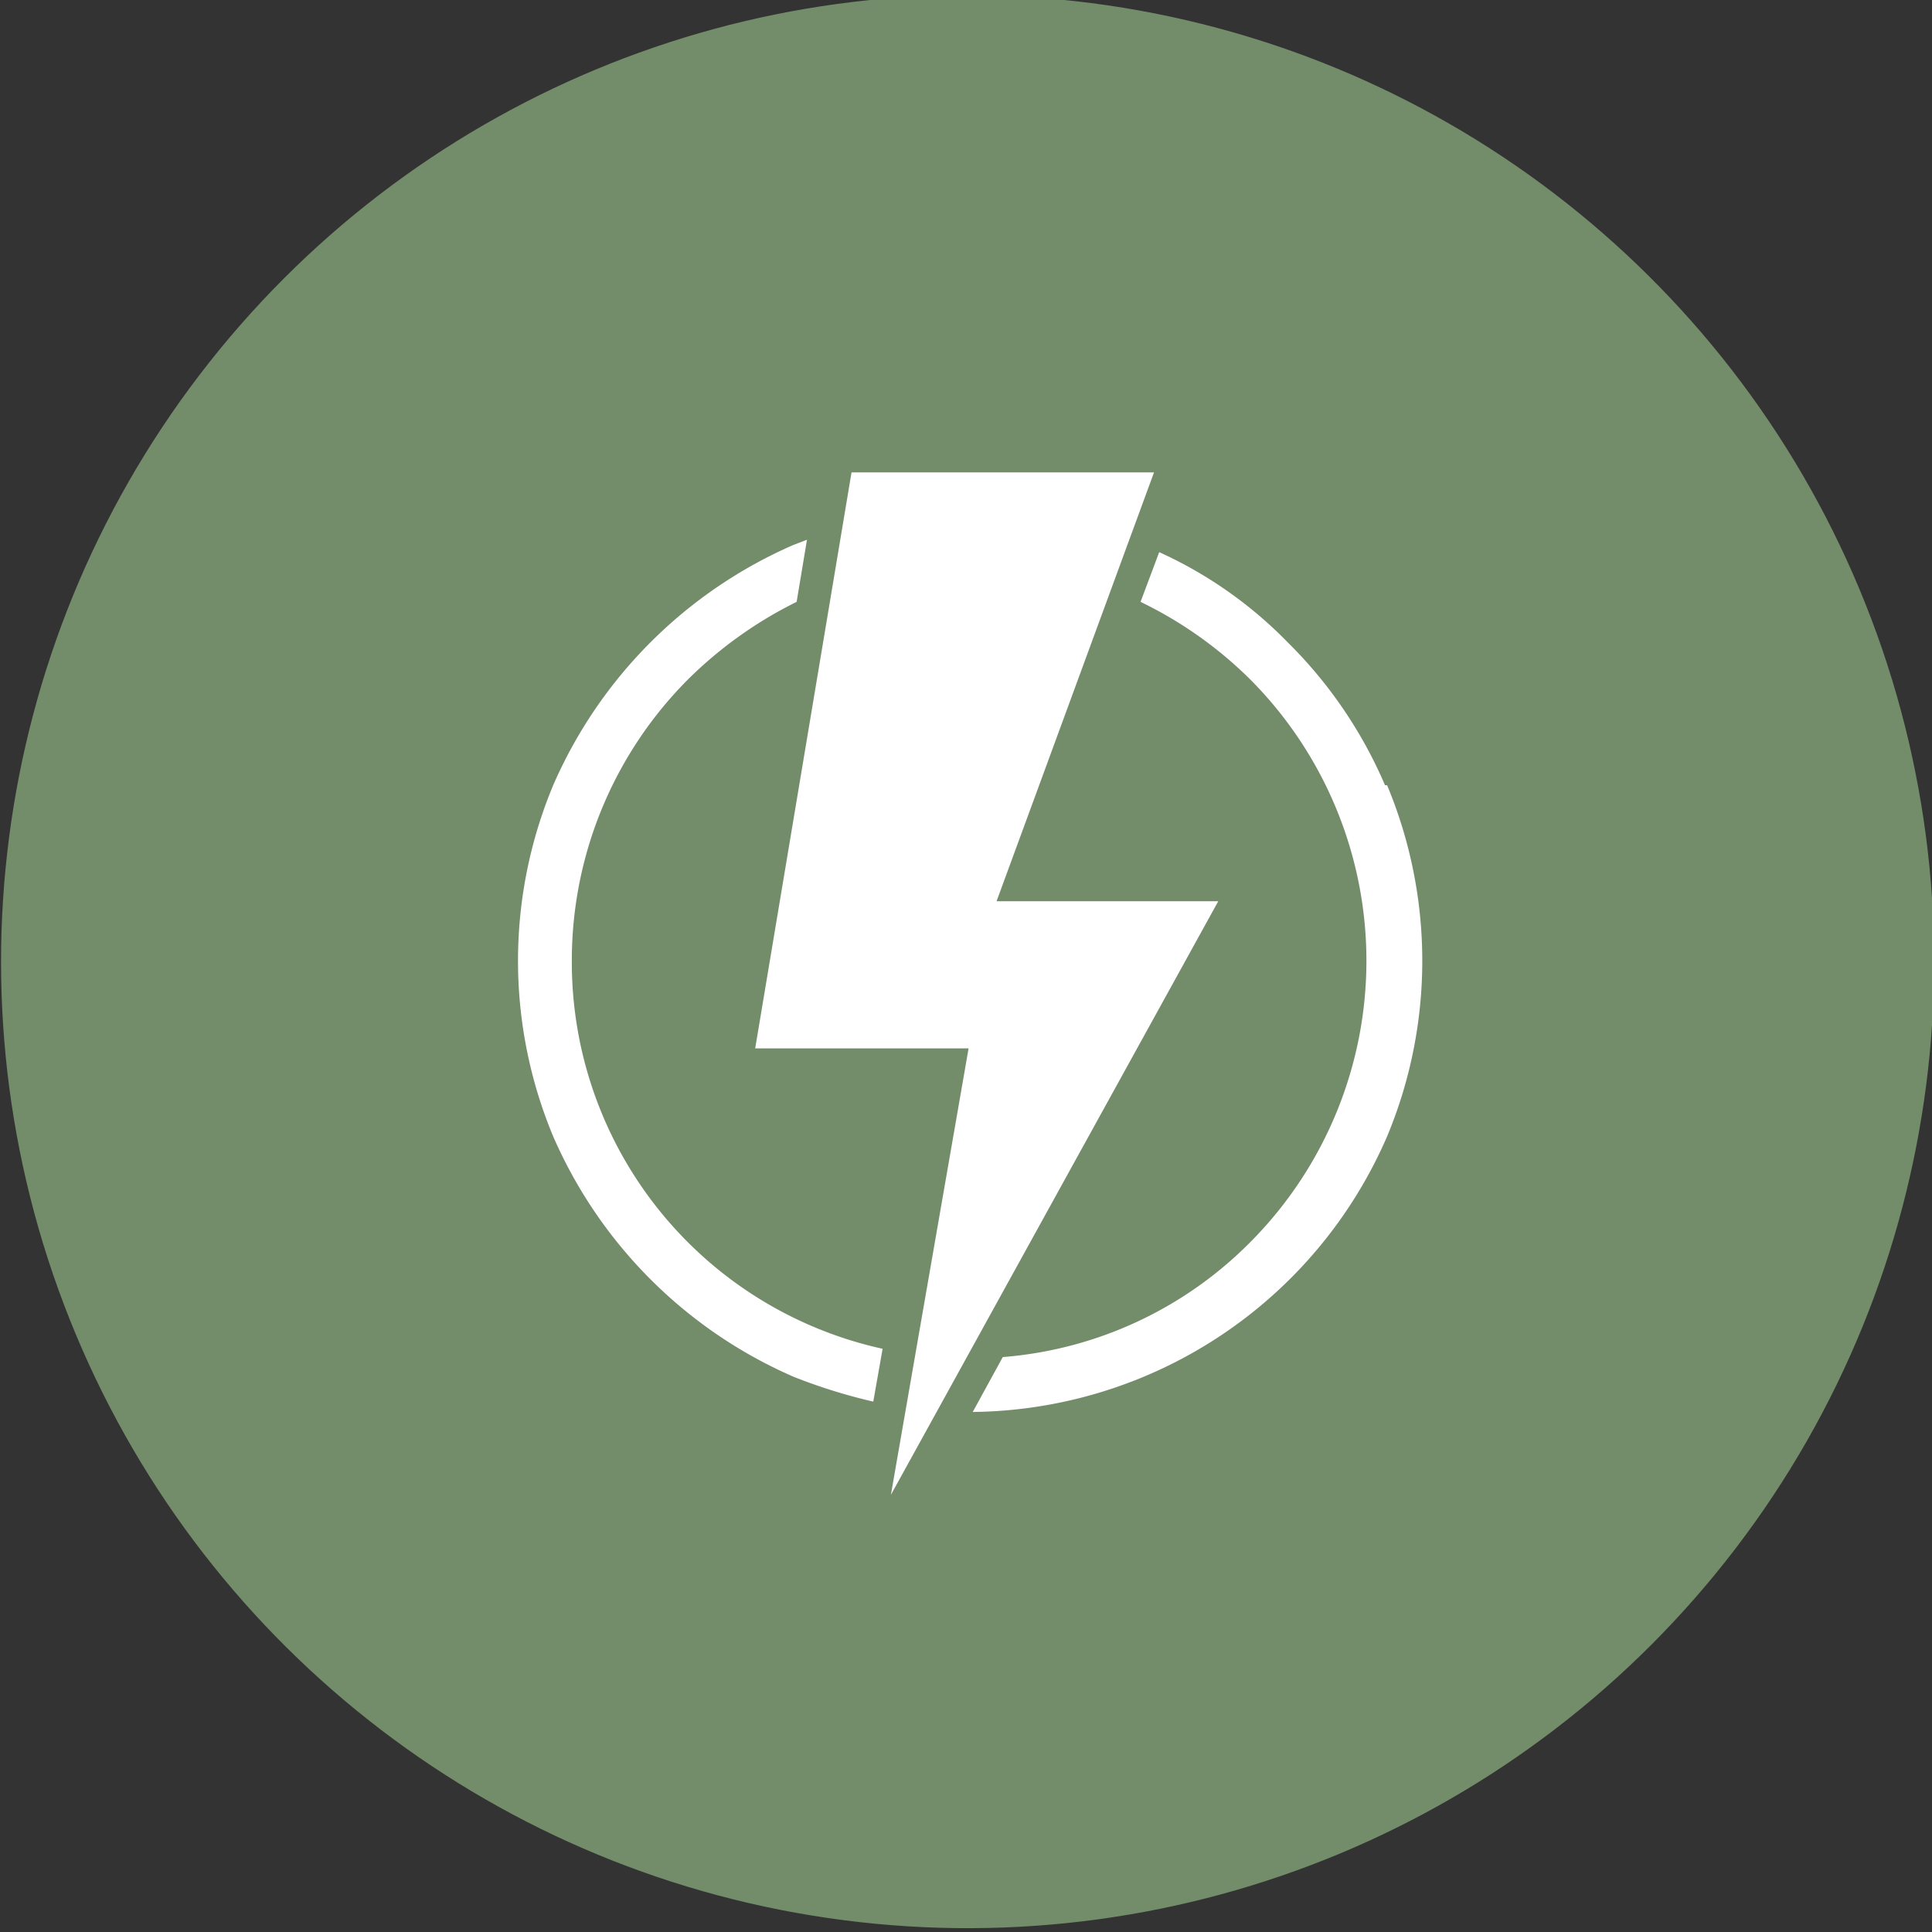 <svg viewBox="0 0 18.65 18.65" xmlns="http://www.w3.org/2000/svg"><rect x="0" y="0" width="18.65" height="18.65" fill="#333333" stroke="none"/><defs><style>.cls-1{fill:#738c6a;}.cls-2{fill:#fff;}</style></defs><title>Asset 6</title><g data-name="Layer 2" id="Layer_2"><g id="Content"><circle transform="translate(-573.28 -186.11) rotate(-22.64)" r="9.33" cy="404.61" cx="462.51" class="cls-1"></circle><path transform="translate(-453.19 -395.29)" d="M466.56,402.87a4.34,4.34,0,0,0-.94-1.38,4.09,4.09,0,0,0-1.24-.87l-.18.48a3.93,3.93,0,0,1,1.06.75,3.85,3.85,0,0,1,0,5.43,3.78,3.78,0,0,1-2.39,1.11l-.29.53a4.41,4.41,0,0,0,4-2.66,4.4,4.4,0,0,0,0-3.39Z" class="cls-2"></path><path transform="translate(-453.19 -395.29)" d="M458.71,404.57a3.84,3.84,0,0,1,1.12-2.72,4,4,0,0,1,1.05-.75l.1-.6-.13.05a4.48,4.48,0,0,0-2.32,2.32,4.4,4.4,0,0,0,0,3.39,4.48,4.48,0,0,0,2.32,2.32,5.28,5.28,0,0,0,.77.24l.09-.51a3.82,3.82,0,0,1-3-3.74Z" class="cls-2"></path><polygon points="11.76 8.7 9.62 8.7 11.14 4.56 8.22 4.56 7.29 10.12 9.35 10.12 8.6 14.43 11.76 8.7" class="cls-2"></polygon></g></g></svg>